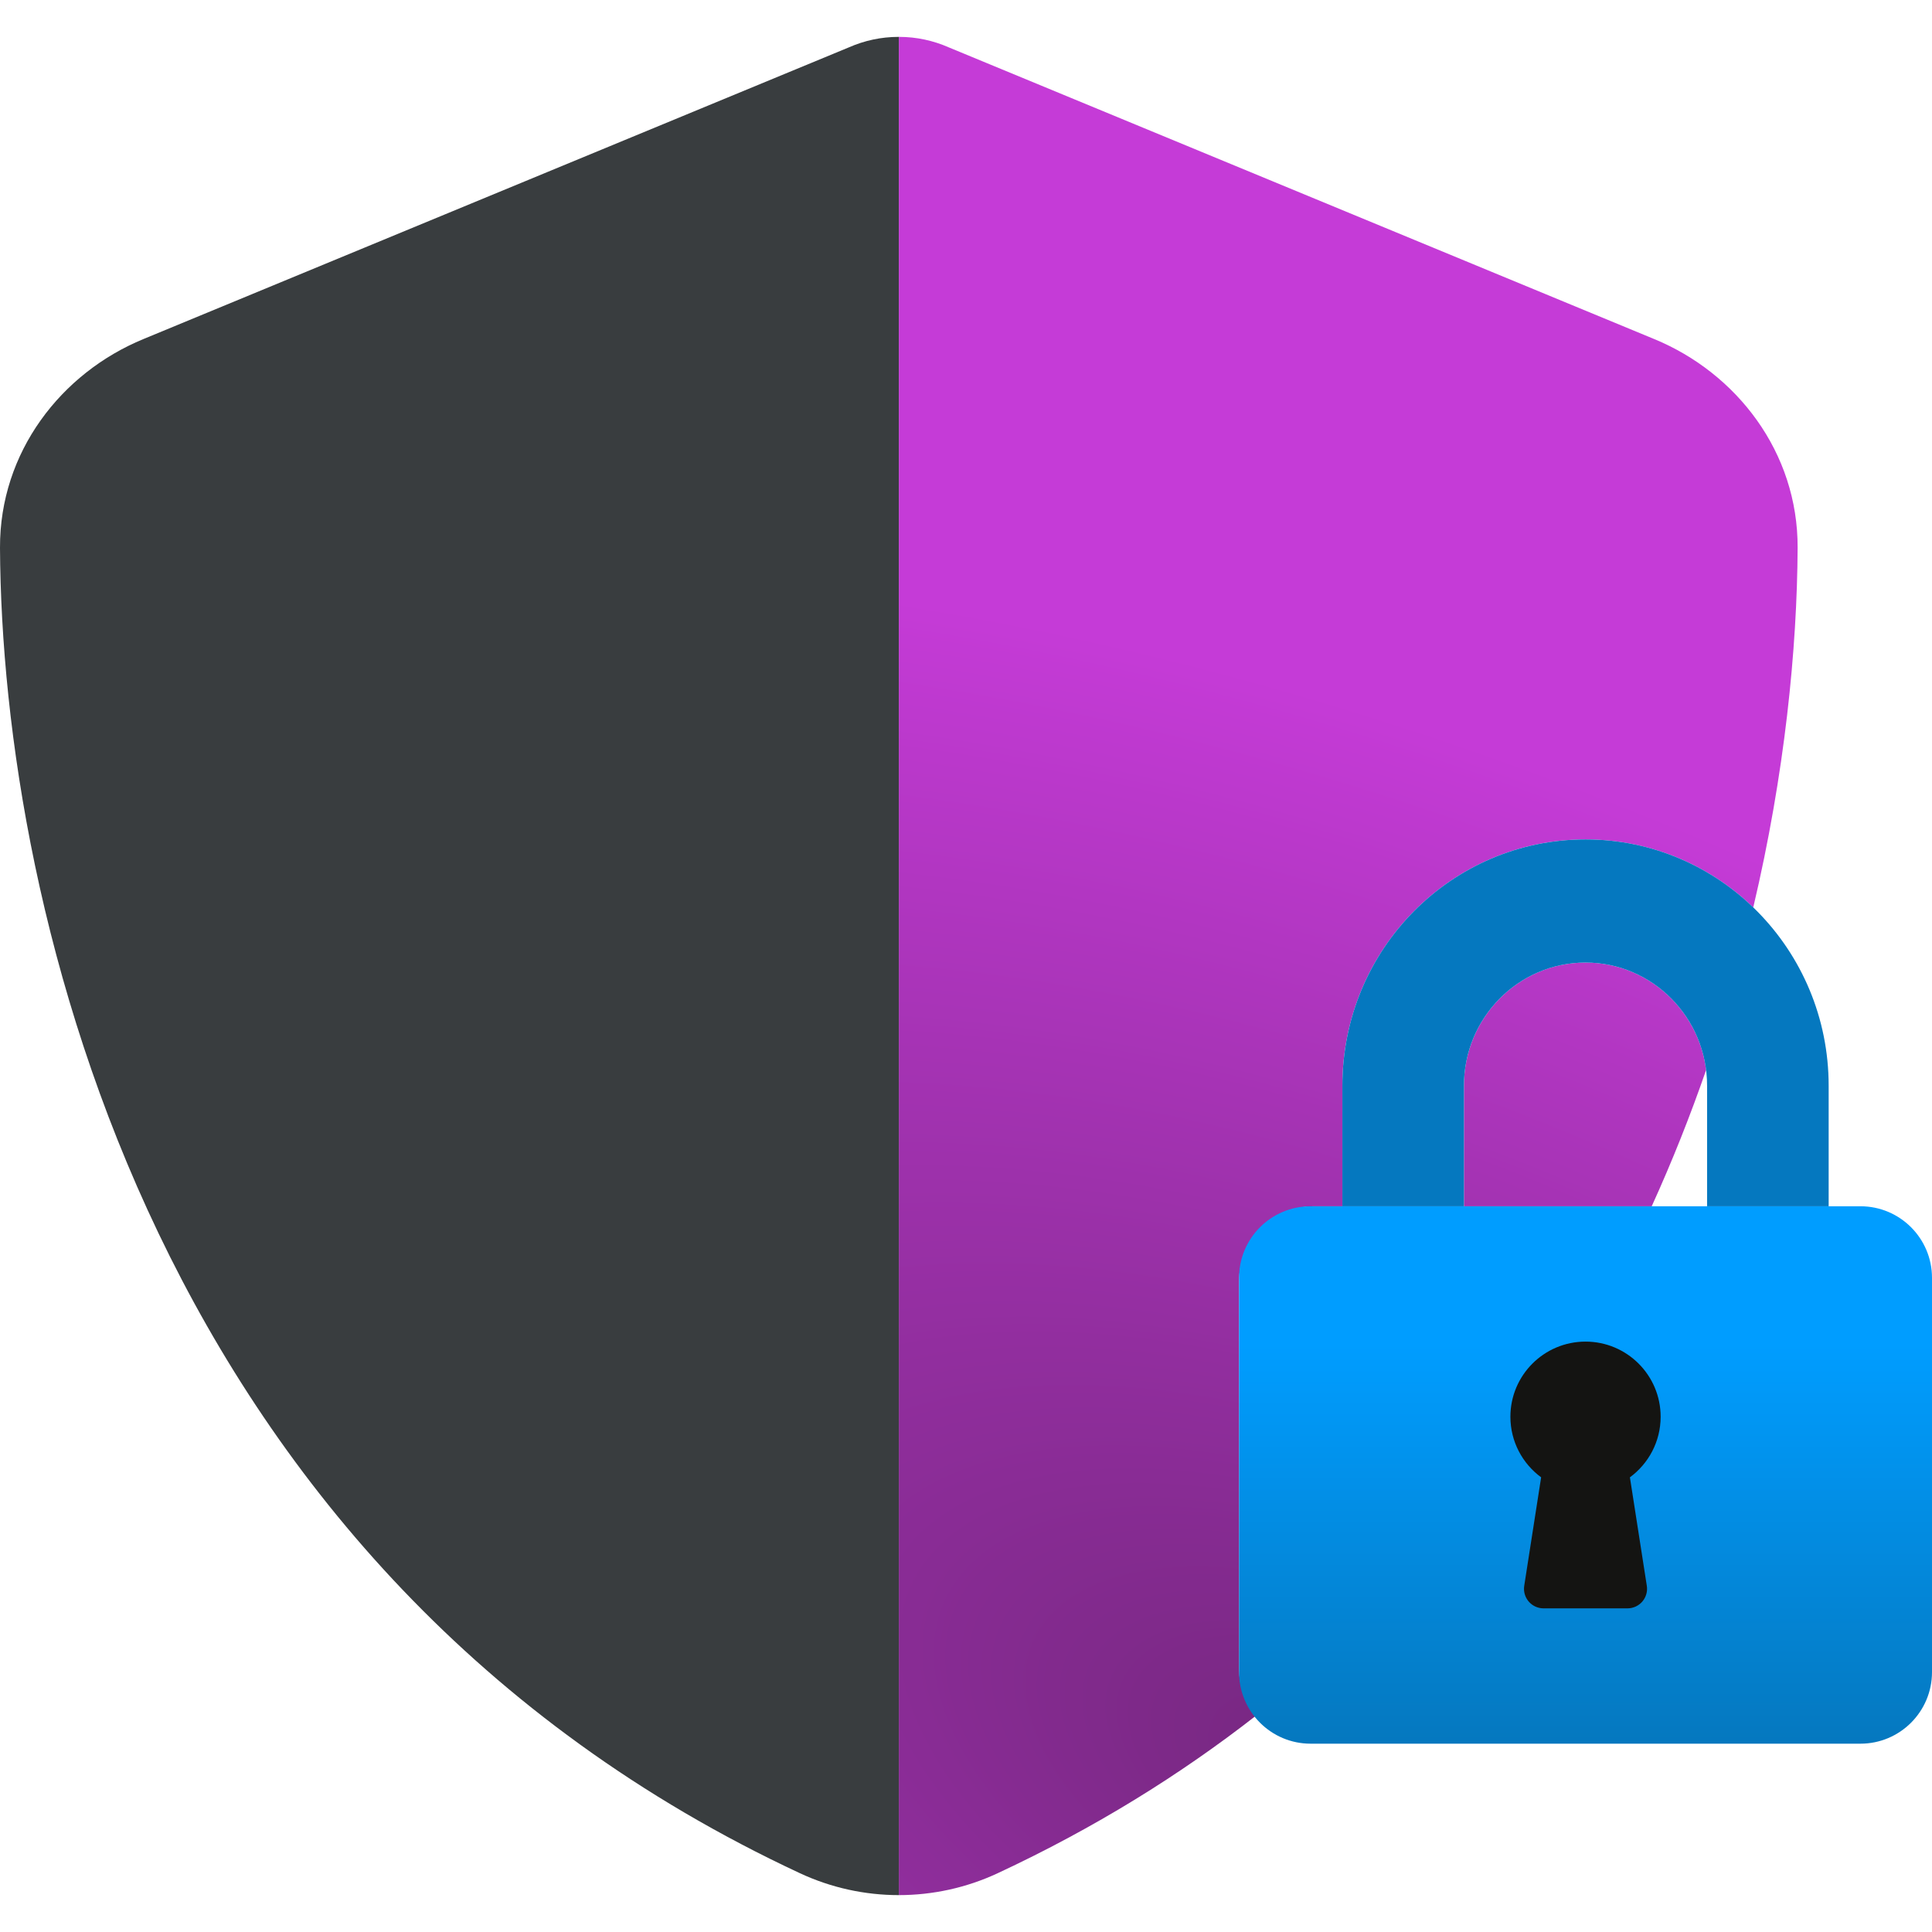 <?xml version="1.0" encoding="UTF-8" standalone="no"?><!DOCTYPE svg PUBLIC "-//W3C//DTD SVG 1.1//EN" "http://www.w3.org/Graphics/SVG/1.1/DTD/svg11.dtd"><svg width="100%" height="100%" viewBox="0 0 4500 4500" version="1.1" xmlns="http://www.w3.org/2000/svg" xmlns:xlink="http://www.w3.org/1999/xlink" xml:space="preserve" xmlns:serif="http://www.serif.com/" style="fill-rule:evenodd;clip-rule:evenodd;stroke-linecap:round;stroke-linejoin:round;stroke-miterlimit:1.5;"><rect id="Plan-de-travail3" serif:id="Plan de travail3" x="0" y="0" width="4500" height="4500" style="fill:none;"/><clipPath id="_clip1"><rect id="Plan-de-travail31" serif:id="Plan de travail3" x="0" y="0" width="4500" height="4500"/></clipPath><g clip-path="url(#_clip1)"><g><path d="M2093.512,4414.089c-78.725,0 -157.449,-17 -230.286,-51c-1503.837,-701.246 -1858.861,-2243.988 -1863.222,-3087.184c-0.872,-222.699 142.184,-407.148 334.089,-486.197l1642.532,-679.146c36.636,-16.15 75.89,-24.65 116.015,-24.65c0.291,0 0.582,0 0.872,0.001l-0,4328.176Z" style="fill:#393d3f;"/><path d="M3126.68,2809.634l-65.659,-0c-46.426,0 -90.951,18.443 -123.78,51.271c-32.828,32.828 -51.271,77.353 -51.271,123.78l0,901.638c-0,40.282 13.884,79.132 39.001,110.153c-176.4,137.634 -375.897,261.565 -601.174,366.613c-72.837,34 -151.561,51 -230.286,51l-0,-4328.176l0.872,-0.001c40.126,0 79.379,8.5 116.015,24.65l1642.532,679.146c191.905,79.05 334.961,263.499 334.089,486.197c-1.219,235.753 -29.851,526.191 -103.34,837.633c-101.616,-98.113 -239.202,-158.345 -390.695,-158.345c-312.795,0 -566.305,256.778 -566.305,573.605l0,280.836Zm847.176,-317.352c-36.508,105.361 -78.532,211.536 -126.68,317.352l-437.343,-0l0,-280.836c0,-158.189 126.976,-286.802 283.153,-286.802c143.965,-0 263.118,109.287 280.871,250.286Z" style="fill:url(#_Radial2);"/><path d="M3126.68,2809.634l0,-280.836c0,-316.827 253.51,-573.605 566.305,-573.605c312.795,0 566.305,256.778 566.305,573.605l0,280.836l-283.153,0l0,-280.836c0,-158.189 -126.976,-286.802 -283.153,-286.802c-156.176,0 -283.153,128.613 -283.153,286.802l0,280.836l-283.153,0Z" style="fill:#0578bf;"/><path d="M4333.301,2809.634c92.065,0 166.699,74.634 166.699,166.699c0,239.589 0,678.754 0,918.343c-0,92.065 -74.634,166.699 -166.699,166.699c-309.794,-0 -970.839,-0 -1280.632,-0c-92.065,-0 -166.699,-74.634 -166.699,-166.699c-0,-239.589 -0,-678.754 -0,-918.343c0,-92.065 74.634,-166.699 166.699,-166.699c309.794,0 970.839,0 1280.632,0Z" style="fill:url(#_Linear3);"/><path d="M3589.596,3440.962c-43.395,-31.855 -71.586,-83.231 -71.586,-141.138c0,-96.571 78.404,-174.975 174.975,-174.975c96.571,0 174.975,78.404 174.975,174.975c0,57.908 -28.191,109.283 -71.586,141.138l39.379,252.682c2.047,13.135 -1.752,26.508 -10.397,36.606c-8.646,10.098 -21.275,15.91 -34.568,15.91l-195.605,0c-13.293,-0 -25.922,-5.812 -34.568,-15.91c-8.646,-10.098 -12.444,-23.471 -10.397,-36.606l39.379,-252.682Z" style="fill:#141412;stroke:#fff;stroke-opacity:0;stroke-width:250px;"/></g><rect x="0" y="-0" width="4500" height="4500" style="fill:#ff00c8;fill-opacity:0;"/></g><defs><radialGradient id="_Radial2" cx="0" cy="0" r="1" gradientUnits="userSpaceOnUse" gradientTransform="matrix(890.856,-2187.882,-4141.491,-1841.778,3140.268,4161.322)"><stop offset="0" style="stop-color:#75277f;stop-opacity:1"/><stop offset="1" style="stop-color:#c53bd7;stop-opacity:1"/></radialGradient><linearGradient id="_Linear3" x1="0" y1="0" x2="1" y2="0" gradientUnits="userSpaceOnUse" gradientTransform="matrix(0,931.913,-931.913,0,3692.985,3129.462)"><stop offset="0" style="stop-color:#009dff;stop-opacity:1"/><stop offset="1" style="stop-color:#0578bf;stop-opacity:1"/></linearGradient></defs></svg>